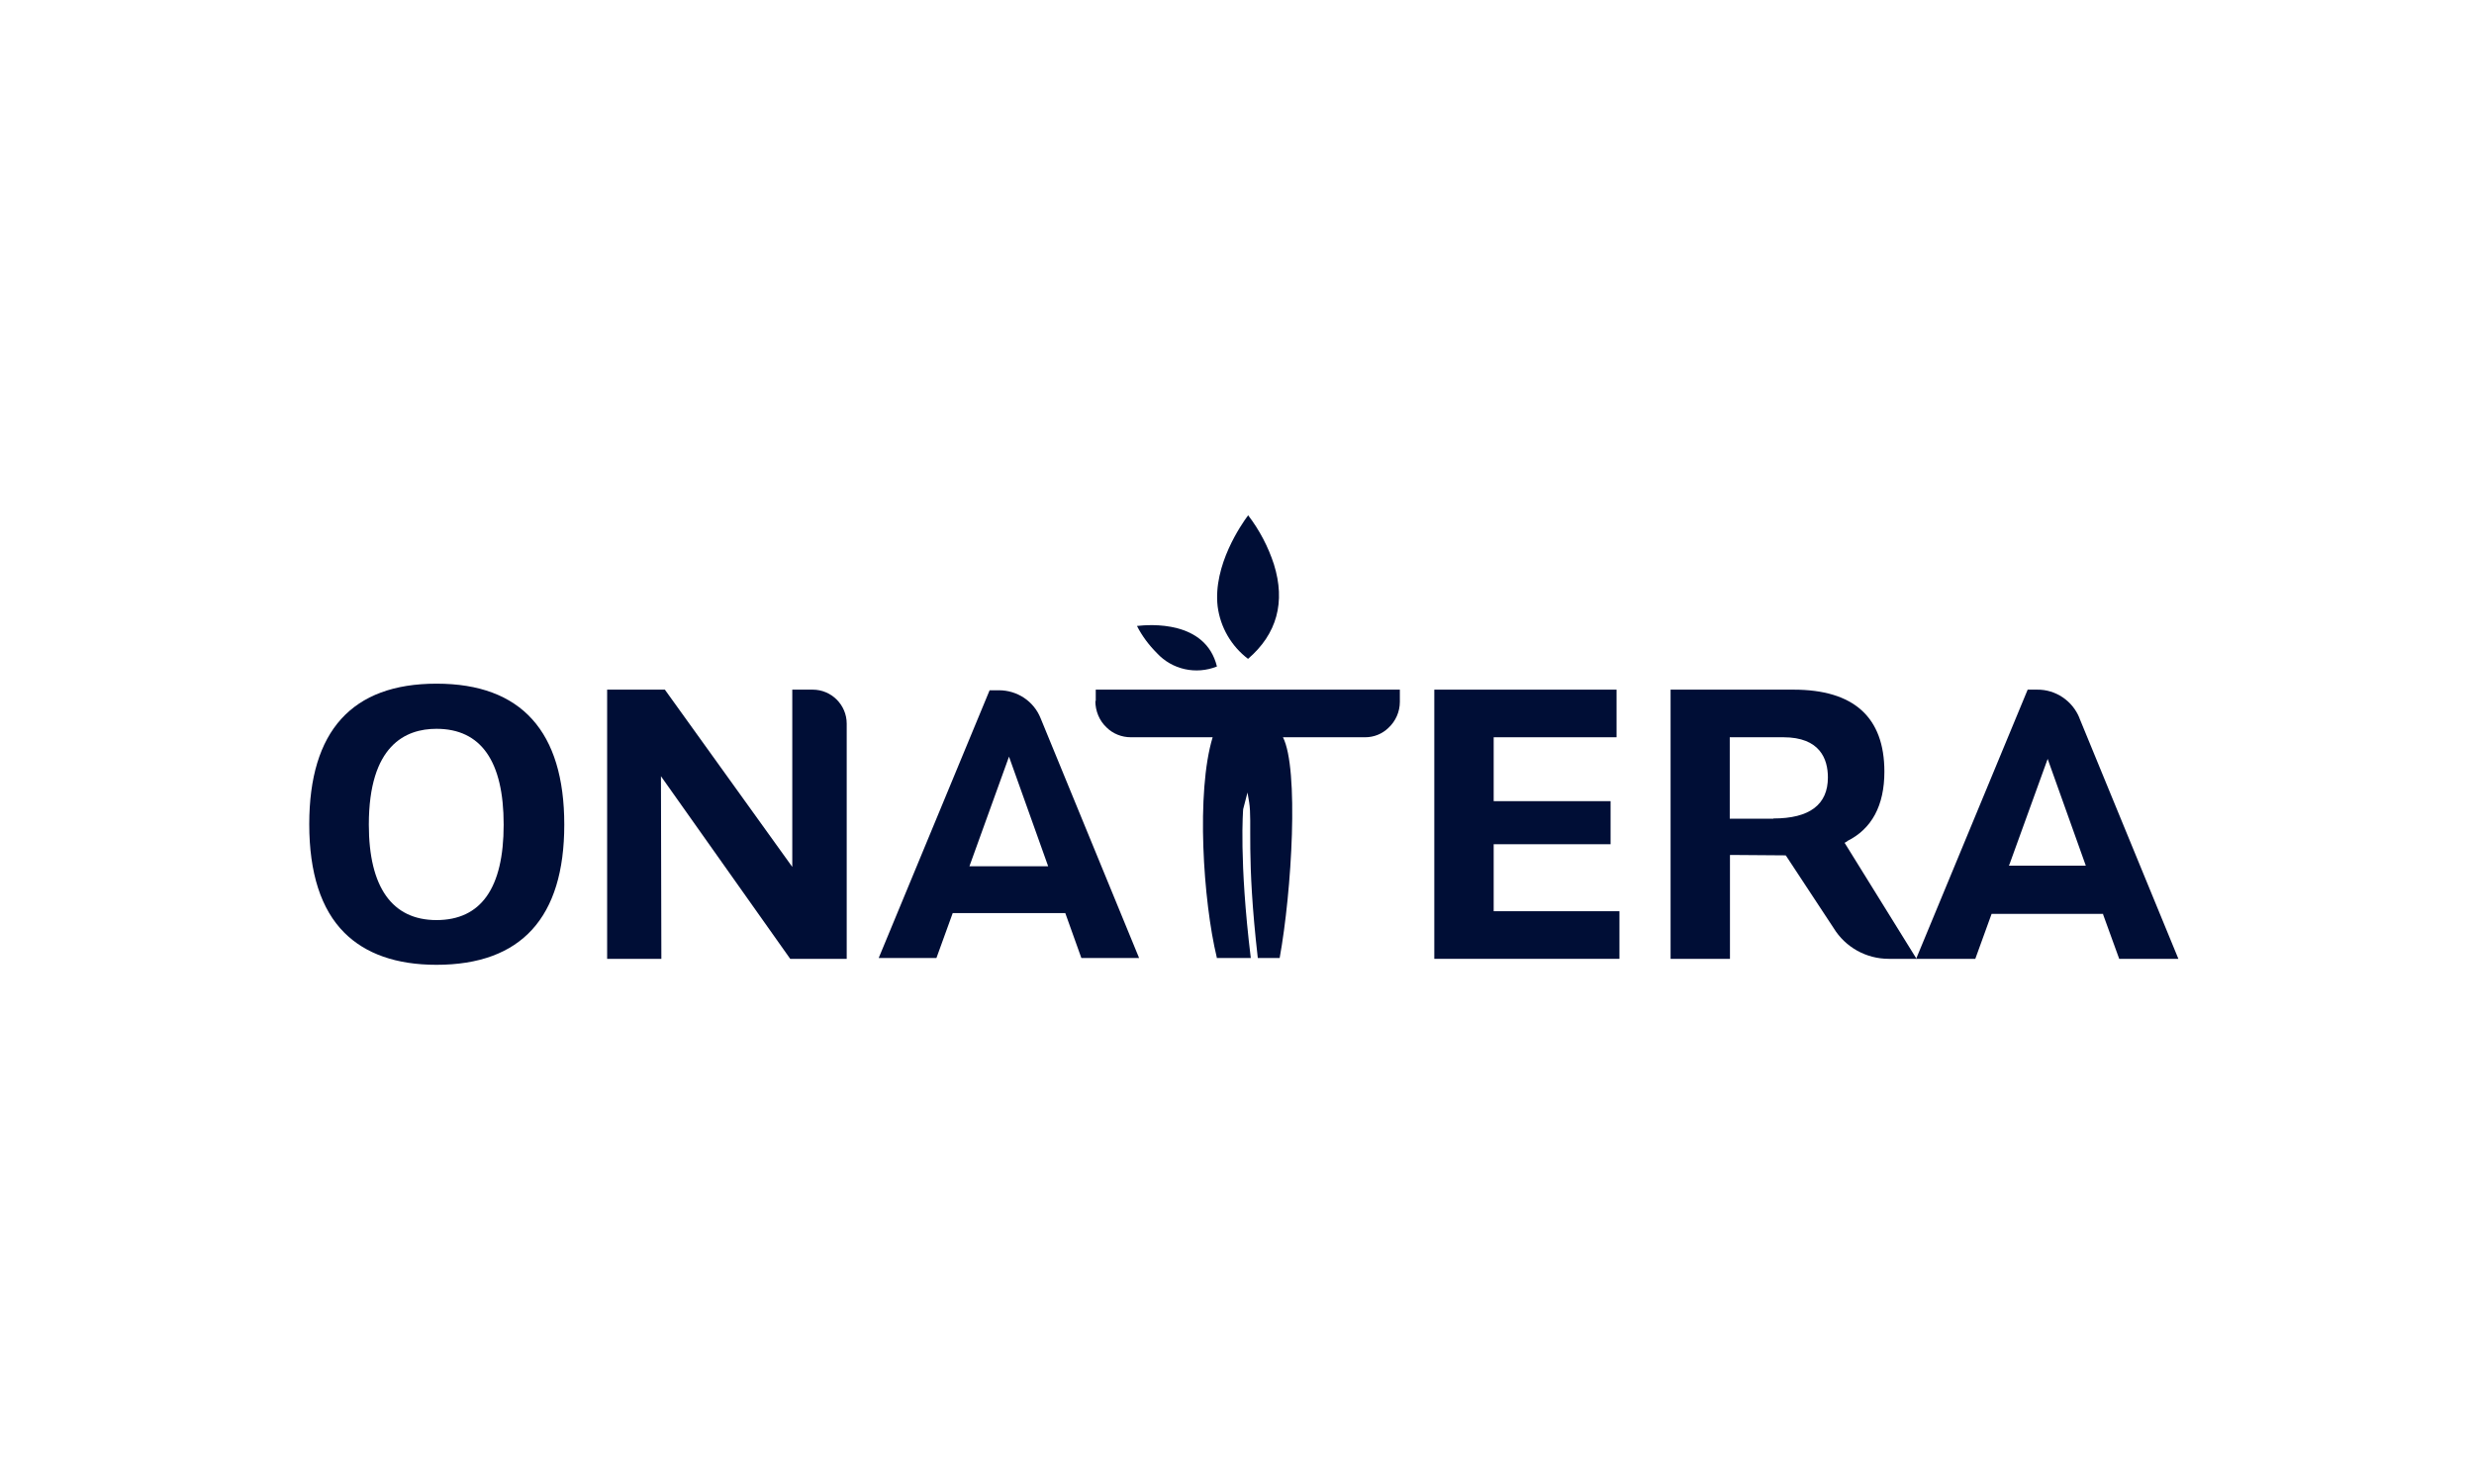 <svg width="120" height="72" viewBox="0 0 120 72" fill="none" xmlns="http://www.w3.org/2000/svg">
<path d="M21.17 33.17C17.08 33.17 15 35.46 15 39.99C15 42.35 15.57 44.12 16.7 45.25C17.73 46.28 19.23 46.81 21.17 46.81C25.28 46.81 27.37 44.52 27.37 40.01C27.37 35.5 25.29 33.17 21.18 33.17M21.17 44.64C19.02 44.64 17.89 43.04 17.89 40.01C17.89 36.16 19.67 35.36 21.17 35.36C23.33 35.36 24.43 36.93 24.43 40.01C24.43 43.09 23.33 44.64 21.17 44.64Z" fill="#000E36"/>
<path d="M48.441 33.49H48.001L42.621 46.48H45.421L46.211 44.3H51.671L52.451 46.48H55.251L50.471 34.84C50.141 34.02 49.341 33.49 48.451 33.49M47.021 42.03L48.941 36.71L50.841 42.03H47.011H47.021Z" fill="#000E36"/>
<path d="M72.45 40.96H78.12V38.87H72.45V35.77H78.41V33.46H69.57V46.52H78.55V44.21H72.45V40.97V40.96Z" fill="#000E36"/>
<path d="M89.591 40.81C90.791 40.22 91.401 39.08 91.401 37.44C91.401 34.8 89.921 33.46 86.991 33.46H81.031V46.52H83.911V41.48H83.961L86.611 41.5L86.631 41.52L88.941 45.03C89.511 45.96 90.521 46.52 91.611 46.52H92.961L89.471 40.89L89.601 40.82L89.591 40.81ZM86.021 39.72H83.901V35.77H86.501C88.281 35.77 88.661 36.83 88.661 37.72C88.661 39.04 87.771 39.71 86.021 39.71" fill="#000E36"/>
<path d="M100.861 34.83C100.521 34 99.711 33.45 98.811 33.46H98.351L92.941 46.52H95.811L96.601 44.34H102.011V44.37L102.791 46.52H105.661L100.861 34.84V34.83ZM97.441 42L97.471 41.93L99.321 36.82L101.171 42H97.441Z" fill="#000E36"/>
<path d="M39.419 33.46H38.429V42.06L32.249 33.46H29.449V46.52H32.079L32.059 37.66L38.329 46.52H41.069V35.11C41.069 34.2 40.329 33.46 39.419 33.46Z" fill="#000E36"/>
<path d="M59.028 32.34C58.478 30.08 55.748 30.3 55.148 30.37C55.398 30.86 55.728 31.3 56.118 31.69C56.858 32.49 58.008 32.74 59.018 32.34" fill="#000E36"/>
<path d="M60.531 31.97C61.941 30.76 62.361 29.21 61.791 27.38C61.511 26.52 61.091 25.72 60.541 25C60.221 25.43 58.831 27.42 59.061 29.42C59.191 30.43 59.721 31.35 60.541 31.97" fill="#000E36"/>
<path d="M53.129 34.01C53.129 34.49 53.319 34.96 53.669 35.29C53.979 35.6 54.409 35.77 54.849 35.77H58.819C58.009 38.43 58.359 43.72 59.019 46.45V46.48H60.669C60.089 41.74 60.299 39.26 60.299 39.26L60.509 38.45L60.589 38.92C60.749 39.9 60.439 41.5 61.009 46.48H62.069C62.659 43.24 63.009 37.29 62.229 35.77H66.219C66.639 35.77 67.039 35.61 67.339 35.32C67.699 34.99 67.899 34.53 67.899 34.05V33.46H53.149V34.01H53.129Z" fill="#000E36"/>
</svg>

